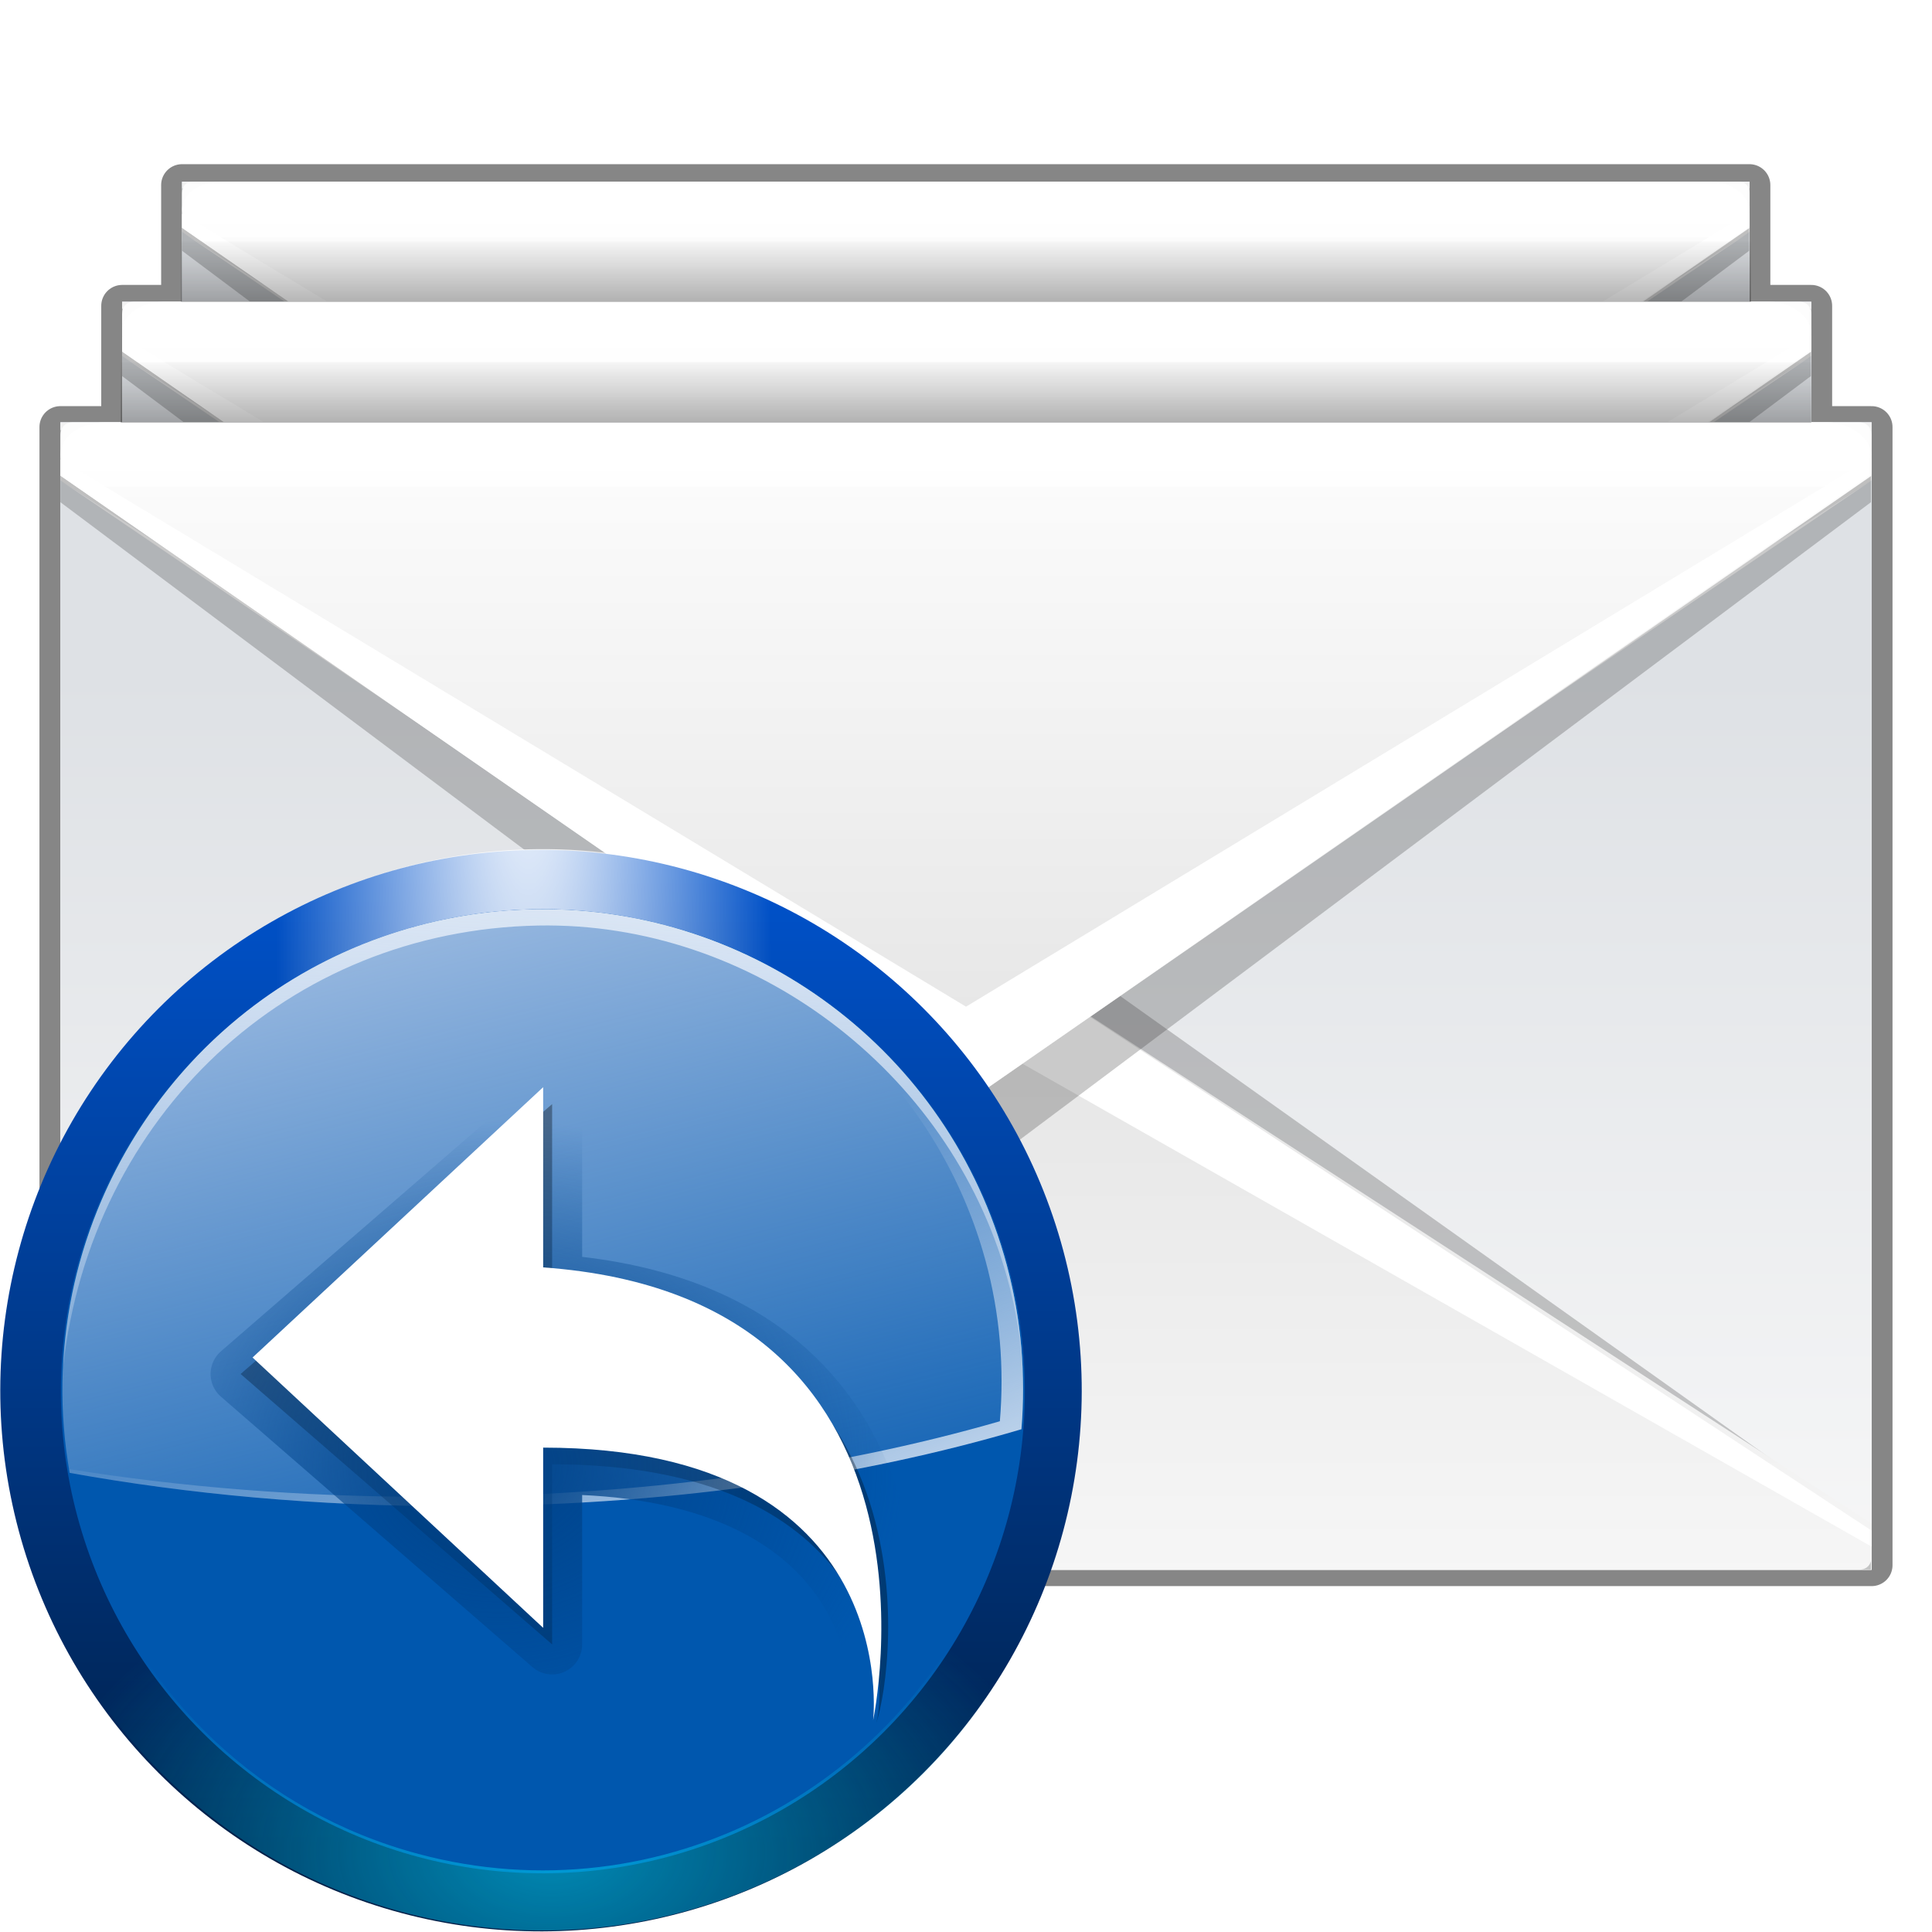 <?xml version="1.0" encoding="UTF-8" standalone="no"?>
<!-- Created with Inkscape (http://www.inkscape.org/) -->

<svg
   xmlns:dc="http://purl.org/dc/elements/1.1/"
   xmlns:cc="http://creativecommons.org/ns#"
   xmlns:rdf="http://www.w3.org/1999/02/22-rdf-syntax-ns#"
   xmlns:svg="http://www.w3.org/2000/svg"
   xmlns="http://www.w3.org/2000/svg"
   xmlns:xlink="http://www.w3.org/1999/xlink"
   xmlns:sodipodi="http://sodipodi.sourceforge.net/DTD/sodipodi-0.dtd"
   xmlns:inkscape="http://www.inkscape.org/namespaces/inkscape"
   width="128"
   height="128"
   id="svg2"
   sodipodi:version="0.32"
   inkscape:version="0.46+devel"
   version="1.0"
   sodipodi:docname="mail-reply-list.svgz"
   inkscape:output_extension="org.inkscape.output.svgz.inkscape"
   inkscape:export-filename="/home/pinheiro/pics/oxygen-icons/scalable/actions/small/32x32/mail-reply-list.png"
   inkscape:export-xdpi="90"
   inkscape:export-ydpi="90">
  <defs
     id="defs4">
    <linearGradient
       inkscape:collect="always"
       id="linearGradient4248">
      <stop
         style="stop-color:#000000;stop-opacity:1;"
         offset="0"
         id="stop4250" />
      <stop
         style="stop-color:#000000;stop-opacity:0;"
         offset="1"
         id="stop4252" />
    </linearGradient>
    <linearGradient
       inkscape:collect="always"
       id="linearGradient4858">
      <stop
         style="stop-color:#00bfea;stop-opacity:1;"
         offset="0"
         id="stop4860" />
      <stop
         style="stop-color:#00bfea;stop-opacity:0;"
         offset="1"
         id="stop4862" />
    </linearGradient>
    <linearGradient
       id="linearGradient4089">
      <stop
         style="stop-color:#dee1e5;stop-opacity:1;"
         offset="0"
         id="stop4091" />
      <stop
         style="stop-color:#fafafa;stop-opacity:1"
         offset="1"
         id="stop4093" />
    </linearGradient>
    <linearGradient
       id="linearGradient4059"
       inkscape:collect="always">
      <stop
         id="stop4061"
         offset="0"
         style="stop-color:#e5edf8;stop-opacity:1" />
      <stop
         id="stop4063"
         offset="1"
         style="stop-color:#fafafa;stop-opacity:1" />
    </linearGradient>
    <linearGradient
       id="linearGradient3953"
       inkscape:collect="always">
      <stop
         id="stop3955"
         offset="0"
         style="stop-color:#e0e0e0;stop-opacity:1" />
      <stop
         id="stop3957"
         offset="1"
         style="stop-color:#ffffff;stop-opacity:1" />
    </linearGradient>
    <linearGradient
       inkscape:collect="always"
       id="linearGradient3910">
      <stop
         style="stop-color:#eeeeee;stop-opacity:1;"
         offset="0"
         id="stop3912" />
      <stop
         style="stop-color:#fafafa;stop-opacity:1"
         offset="1"
         id="stop3914" />
    </linearGradient>
    <clipPath
       clipPathUnits="userSpaceOnUse"
       id="clipPath4018">
      <rect
         y="30.478"
         x="8"
         height="71.191"
         width="112"
         id="rect4020"
         style="opacity:1;fill:url(#linearGradient4022);fill-opacity:1;stroke:none;stroke-width:1;stroke-linecap:round;stroke-linejoin:round;stroke-miterlimit:4;stroke-dasharray:none;stroke-dashoffset:0;stroke-opacity:1" />
    </clipPath>
    <linearGradient
       inkscape:collect="always"
       xlink:href="#linearGradient3910"
       id="linearGradient4022"
       gradientUnits="userSpaceOnUse"
       gradientTransform="matrix(1,0,0,0.989,0,2.792)"
       x1="101.099"
       y1="31.74"
       x2="101.099"
       y2="95.846" />
    <filter
       inkscape:collect="always"
       id="filter4755">
      <feGaussianBlur
         inkscape:collect="always"
         stdDeviation="1.025"
         id="feGaussianBlur4757" />
    </filter>
    <filter
       inkscape:collect="always"
       id="filter4459">
      <feGaussianBlur
         inkscape:collect="always"
         stdDeviation="1.54"
         id="feGaussianBlur4461" />
    </filter>
    <radialGradient
       r="36"
       fy="66.636"
       fx="341.842"
       cy="77.173"
       cx="341.086"
       gradientTransform="matrix(0.458,-4.14982e-8,-2.087256e-7,1.911,-121.48,-83.798)"
       gradientUnits="userSpaceOnUse"
       id="radialGradient3714"
       xlink:href="#linearGradient3640"
       inkscape:collect="always" />
    <filter
       id="filter3566"
       inkscape:collect="always">
      <feGaussianBlur
         id="feGaussianBlur3568"
         stdDeviation="1"
         inkscape:collect="always" />
    </filter>
    <radialGradient
       gradientUnits="userSpaceOnUse"
       gradientTransform="matrix(0.925,0,0,0.787,2.683,17.472)"
       r="27.016"
       fy="97.62"
       fx="33.016"
       cy="97.62"
       cx="33.016"
       id="radialGradient3560"
       xlink:href="#linearGradient3554"
       inkscape:collect="always" />
    <linearGradient
       y2="104.692"
       x2="38.738"
       y1="58.852"
       x1="41.247"
       gradientUnits="userSpaceOnUse"
       id="linearGradient3550"
       xlink:href="#linearGradient3535"
       inkscape:collect="always" />
    <linearGradient
       y2="74.327"
       x2="54.427"
       y1="101.176"
       x1="65.491"
       gradientUnits="userSpaceOnUse"
       id="linearGradient3533"
       xlink:href="#linearGradient3535"
       inkscape:collect="always" />
    <linearGradient
       y2="103.297"
       x2="71.069"
       y1="48.784"
       x1="57.478"
       gradientUnits="userSpaceOnUse"
       id="linearGradient3497"
       xlink:href="#linearGradient3442"
       inkscape:collect="always" />
    <linearGradient
       y2="-390.562"
       x2="-77.653"
       y1="-367.081"
       x1="9.978"
       gradientTransform="matrix(0,1,-1,0,-39.998,140.003)"
       gradientUnits="userSpaceOnUse"
       id="linearGradient3490"
       xlink:href="#linearGradient4117"
       inkscape:collect="always" />
    <linearGradient
       id="linearGradient26907"
       gradientUnits="userSpaceOnUse"
       x1="-84.002"
       y1="-383.997"
       x2="-12.003"
       y2="-383.997"
       gradientTransform="matrix(0,1,-1,0,-39.998,140.003)">
      <stop
         offset="0"
         style="stop-color:#0081ec;stop-opacity:1;"
         id="stop26909" />
      <stop
         offset="1"
         style="stop-color:#0057ae;stop-opacity:1;"
         id="stop26911" />
    </linearGradient>
    <linearGradient
       id="linearGradient4117"
       inkscape:collect="always">
      <stop
         id="stop4119"
         offset="0"
         style="stop-color:#0066ff;stop-opacity:1;" />
      <stop
         id="stop4121"
         offset="1"
         style="stop-color:#002049;stop-opacity:1" />
    </linearGradient>
    <linearGradient
       id="linearGradient3442"
       inkscape:collect="always">
      <stop
         id="stop3444"
         offset="0"
         style="stop-color:#a4c0e4;stop-opacity:1;" />
      <stop
         id="stop3446"
         offset="1"
         style="stop-color:#a4c0e4;stop-opacity:0;" />
    </linearGradient>
    <linearGradient
       inkscape:collect="always"
       id="linearGradient3535">
      <stop
         style="stop-color:#dce7f5;stop-opacity:1"
         offset="0"
         id="stop3537" />
      <stop
         style="stop-color:#dce7f5;stop-opacity:0"
         offset="1"
         id="stop3539" />
    </linearGradient>
    <linearGradient
       id="linearGradient3554"
       inkscape:collect="always">
      <stop
         id="stop3556"
         offset="0"
         style="stop-color:#00438a;stop-opacity:1;" />
      <stop
         id="stop3558"
         offset="1"
         style="stop-color:#00438a;stop-opacity:0;" />
    </linearGradient>
    <linearGradient
       id="linearGradient3640"
       inkscape:collect="always">
      <stop
         id="stop3642"
         offset="0"
         style="stop-color:#ffffff;stop-opacity:1;" />
      <stop
         id="stop3644"
         offset="1"
         style="stop-color:#ffffff;stop-opacity:0;" />
    </linearGradient>
    <radialGradient
       inkscape:collect="always"
       xlink:href="#linearGradient4858"
       id="radialGradient4864"
       cx="36.596"
       cy="51.279"
       fx="36.596"
       fy="51.279"
       r="34.266"
       gradientTransform="matrix(1,0,0,-0.623,0,154.731)"
       gradientUnits="userSpaceOnUse" />
    <filter
       inkscape:collect="always"
       id="filter4866">
      <feGaussianBlur
         inkscape:collect="always"
         stdDeviation="0.427"
         id="feGaussianBlur4868" />
    </filter>
    <radialGradient
       inkscape:collect="always"
       xlink:href="#linearGradient26907"
       id="radialGradient4870"
       cx="343.999"
       cy="92"
       fx="351.259"
       fy="66.436"
       r="36"
       gradientUnits="userSpaceOnUse" />
    <filter
       inkscape:collect="always"
       id="filter4908">
      <feGaussianBlur
         inkscape:collect="always"
         stdDeviation="0.747"
         id="feGaussianBlur4910" />
    </filter>
    <filter
       inkscape:collect="always"
       id="filter4924">
      <feGaussianBlur
         inkscape:collect="always"
         stdDeviation="0.217"
         id="feGaussianBlur4926" />
    </filter>
    <linearGradient
       inkscape:collect="always"
       xlink:href="#linearGradient3953"
       id="linearGradient4158"
       gradientUnits="userSpaceOnUse"
       gradientTransform="matrix(0.927,0,0,-0.853,4.646,96.994)"
       x1="68.019"
       y1="47.689"
       x2="68.019"
       y2="102.479" />
    <linearGradient
       inkscape:collect="always"
       xlink:href="#linearGradient3953"
       id="linearGradient4163"
       gradientUnits="userSpaceOnUse"
       gradientTransform="matrix(0.927,0,0,0.853,4.646,-6.317)"
       x1="68.019"
       y1="50.059"
       x2="68.019"
       y2="119.353" />
    <linearGradient
       inkscape:collect="always"
       xlink:href="#linearGradient4089"
       id="linearGradient4168"
       gradientUnits="userSpaceOnUse"
       gradientTransform="matrix(0.927,0,0,0.919,4.646,-13.7)"
       x1="101.099"
       y1="43.709"
       x2="101.099"
       y2="108.202" />
    <linearGradient
       inkscape:collect="always"
       xlink:href="#linearGradient3953"
       id="linearGradient4171"
       gradientUnits="userSpaceOnUse"
       gradientTransform="matrix(0.927,0,0,0.836,4.646,-11.36)"
       x1="87.538"
       y1="86.377"
       x2="87.538"
       y2="-16.001" />
    <linearGradient
       inkscape:collect="always"
       xlink:href="#linearGradient4089"
       id="linearGradient4174"
       gradientUnits="userSpaceOnUse"
       gradientTransform="matrix(0.927,0,0,0.919,4.646,-13.7)"
       x1="101.099"
       y1="32.767"
       x2="101.099"
       y2="84.341" />
    <linearGradient
       inkscape:collect="always"
       xlink:href="#linearGradient4059"
       id="linearGradient4177"
       gradientUnits="userSpaceOnUse"
       gradientTransform="matrix(0.927,0,0,0.919,4.646,-13.7)"
       x1="101.099"
       y1="31.74"
       x2="101.099"
       y2="95.846" />
    <linearGradient
       inkscape:collect="always"
       xlink:href="#linearGradient3953"
       id="linearGradient4184"
       gradientUnits="userSpaceOnUse"
       gradientTransform="matrix(0.999,0,0,-0.919,0.097,111.546)"
       x1="68.019"
       y1="47.689"
       x2="68.019"
       y2="102.479" />
    <linearGradient
       inkscape:collect="always"
       xlink:href="#linearGradient3953"
       id="linearGradient4189"
       gradientUnits="userSpaceOnUse"
       gradientTransform="matrix(0.999,0,0,0.919,0.097,0.216)"
       x1="68.019"
       y1="50.059"
       x2="68.019"
       y2="119.353" />
    <linearGradient
       inkscape:collect="always"
       xlink:href="#linearGradient4089"
       id="linearGradient4194"
       gradientUnits="userSpaceOnUse"
       gradientTransform="matrix(0.999,0,0,0.991,0.097,-7.74)"
       x1="101.099"
       y1="43.709"
       x2="101.099"
       y2="108.202" />
    <linearGradient
       inkscape:collect="always"
       xlink:href="#linearGradient3953"
       id="linearGradient4197"
       gradientUnits="userSpaceOnUse"
       gradientTransform="matrix(0.999,0,0,0.901,0.097,-5.218)"
       x1="87.538"
       y1="86.377"
       x2="87.538"
       y2="-16.001" />
    <linearGradient
       inkscape:collect="always"
       xlink:href="#linearGradient4089"
       id="linearGradient4200"
       gradientUnits="userSpaceOnUse"
       gradientTransform="matrix(0.999,0,0,0.991,0.097,-7.74)"
       x1="101.099"
       y1="32.767"
       x2="101.099"
       y2="84.341" />
    <linearGradient
       inkscape:collect="always"
       xlink:href="#linearGradient4059"
       id="linearGradient4203"
       gradientUnits="userSpaceOnUse"
       gradientTransform="matrix(0.999,0,0,0.991,0.097,-7.74)"
       x1="101.099"
       y1="31.74"
       x2="101.099"
       y2="95.846" />
    <linearGradient
       inkscape:collect="always"
       xlink:href="#linearGradient3953"
       id="linearGradient4222"
       gradientUnits="userSpaceOnUse"
       gradientTransform="matrix(1.071,0,0,-0.986,-4.566,126.143)"
       x1="68.019"
       y1="47.689"
       x2="68.019"
       y2="102.479" />
    <linearGradient
       inkscape:collect="always"
       xlink:href="#linearGradient3953"
       id="linearGradient4227"
       gradientUnits="userSpaceOnUse"
       gradientTransform="matrix(1.071,0,0,0.986,-4.566,6.772)"
       x1="68.019"
       y1="50.059"
       x2="68.019"
       y2="119.353" />
    <linearGradient
       inkscape:collect="always"
       xlink:href="#linearGradient4089"
       id="linearGradient4232"
       gradientUnits="userSpaceOnUse"
       gradientTransform="matrix(1.071,0,0,1.062,-4.566,-1.758)"
       x1="101.099"
       y1="43.709"
       x2="101.099"
       y2="108.202" />
    <linearGradient
       inkscape:collect="always"
       xlink:href="#linearGradient3953"
       id="linearGradient4235"
       gradientUnits="userSpaceOnUse"
       gradientTransform="matrix(1.071,0,0,0.966,-4.566,0.945)"
       x1="87.538"
       y1="86.377"
       x2="87.538"
       y2="-16.001" />
    <linearGradient
       inkscape:collect="always"
       xlink:href="#linearGradient4089"
       id="linearGradient4238"
       gradientUnits="userSpaceOnUse"
       gradientTransform="matrix(1.071,0,0,1.062,-4.566,-1.758)"
       x1="101.099"
       y1="32.767"
       x2="101.099"
       y2="84.341" />
    <linearGradient
       inkscape:collect="always"
       xlink:href="#linearGradient4059"
       id="linearGradient4241"
       gradientUnits="userSpaceOnUse"
       gradientTransform="matrix(1.071,0,0,1.062,-4.566,-1.758)"
       x1="101.099"
       y1="31.74"
       x2="101.099"
       y2="95.846" />
    <linearGradient
       inkscape:collect="always"
       xlink:href="#linearGradient4248"
       id="linearGradient4254"
       x1="68.25"
       y1="16.188"
       x2="68.25"
       y2="11.68"
       gradientUnits="userSpaceOnUse"
       gradientTransform="translate(0,4)" />
    <linearGradient
       inkscape:collect="always"
       xlink:href="#linearGradient4248"
       id="linearGradient4258"
       gradientUnits="userSpaceOnUse"
       x1="68.25"
       y1="16.188"
       x2="68.25"
       y2="11.68"
       gradientTransform="matrix(1.077,0,0,1,-4.923,12)" />
  </defs>
  <sodipodi:namedview
     id="base"
     pagecolor="#ffffff"
     bordercolor="#666666"
     borderopacity="1.0"
     gridtolerance="10000"
     guidetolerance="10"
     objecttolerance="10"
     inkscape:pageopacity="0.0"
     inkscape:pageshadow="2"
     inkscape:zoom="2.8284271"
     inkscape:cx="94.844205"
     inkscape:cy="77.083264"
     inkscape:document-units="px"
     inkscape:current-layer="layer1"
     width="128px"
     height="128px"
     showgrid="true"
     borderlayer="true"
     inkscape:showpageshadow="false"
     showborder="true"
     inkscape:grid-points="true"
     inkscape:window-width="1280"
     inkscape:window-height="723"
     inkscape:window-x="239"
     inkscape:window-y="415"
     inkscape:snap-guide="false"
     showguides="true"
     inkscape:guide-bbox="true"
     inkscape:snap-global="true">
    <inkscape:grid
       id="GridFromPre046Settings"
       type="xygrid"
       originx="0px"
       originy="0px"
       spacingx="4px"
       spacingy="4px"
       color="#0000ff"
       empcolor="#0000ff"
       opacity="0.2"
       empopacity="0.4"
       empspacing="2"
       visible="true"
       enabled="true"
       dotted="false" />
  </sodipodi:namedview>
  <g
     inkscape:label="Layer 1"
     inkscape:groupmode="layer"
     id="layer1">
    <path
       id="path4115"
       d="m 12.064,13.465 0,1.332 0,3.332 51.924,33.438 51.924,-33.438 0,-3.332 0,-3.332 -103.848,2 z"
       style="opacity:0.5;fill:#ffffff;fill-opacity:1;stroke:none"
       sodipodi:nodetypes="cccccccc" />
    <path
       style="opacity:0.688;fill:#000000;fill-opacity:1;stroke:#000000;stroke-width:2.77;stroke-linecap:round;stroke-linejoin:round;stroke-miterlimit:4;stroke-opacity:1;stroke-dasharray:none;stroke-dashoffset:0;filter:url(#filter4755)"
       d="m 12.062,12.262 0,1.5 0,0.469 0,1.406 0,4.625 -3.969,0 0,1.625 0,0.5 0,1.5 0,4.406 -4.094,0 0,1.719 0,0.531 0,1.625 0,70.312 0,1.219 120,0 0,-71.531 0,-1.625 0,-0.531 0,-1.719 -4,0 0,-4.406 0,-1.5 0,-0.5 0,-1.625 -4.094,0 0,-4.625 0,-1.406 0,-0.469 0,-1.5 -103.844,0 z"
       id="path4117" />
    <rect
       style="fill:url(#linearGradient4177);fill-opacity:1;stroke:none"
       id="rect4119"
       width="103.852"
       height="65.791"
       x="12.064"
       y="12.039" />
    <rect
       y="12.039"
       x="12.064"
       height="65.791"
       width="103.852"
       id="rect4121"
       style="fill:url(#linearGradient4174);fill-opacity:1;stroke:none" />
    <path
       id="path4123"
       d="m 12.064,12.039 0,3.332 51.924,33.438 51.924,-33.438 0,-3.332 -103.848,0 z"
       style="fill:url(#linearGradient4171);fill-opacity:1;stroke:none"
       sodipodi:nodetypes="cccccc" />
    <path
       id="path4125"
       d="m 12.064,15.371 -0.004,62.458 103.856,0 -0.004,-62.458 L 63.988,48.81 12.064,15.371 z"
       style="fill:url(#linearGradient4168);fill-opacity:1;stroke:none"
       sodipodi:nodetypes="cccccc" />
    <path
       id="path4127"
       d="M 12.064,15.371 63.988,50.648 115.912,15.371 63.988,48.81 12.064,15.371 z"
       style="fill:#ffffff;fill-opacity:1;stroke:none" />
    <path
       clip-path="url(#clipPath4018)"
       transform="matrix(0.927,0,0,-0.909,4.646,105.558)"
       style="opacity:0.5;fill:#2d2d2d;fill-opacity:1;stroke:none;filter:url(#filter4459)"
       d="M 8,33 55.42,67.357 64,61.293 72.653,67.307 120,33 l 0,-2.499 -112,0 0,2.499 z"
       id="path4129"
       sodipodi:nodetypes="cccccccc" />
    <path
       sodipodi:nodetypes="cccccccc"
       id="path4131"
       d="m 12.064,75.178 51.924,-33.722 51.924,33.722 0,1.9 c 0,0.428 -0.253,0.747 -0.713,0.747 l -102.454,0 c -0.38,0 -0.679,-0.258 -0.681,-0.754 l 1.32e-4,-1.893 z"
       style="fill:url(#linearGradient4163);fill-opacity:1;stroke:none" />
    <path
       sodipodi:nodetypes="ccccccc"
       id="path4133"
       d="m 63.988,41.456 -51.924,34.128 0,0.919 51.924,-29.531 51.924,29.531 0,-0.919 -51.924,-34.128 z"
       style="fill:#ffffff;fill-opacity:1;stroke:none" />
    <path
       sodipodi:nodetypes="cccccc"
       id="path4135"
       d="m 8,35.001 56,42.3 56,-42.3 0,-4.5 -112,0 0,4.5 z"
       style="opacity:0.5;fill:#2d2d2d;fill-opacity:1;stroke:none;filter:url(#filter4459)"
       transform="matrix(0.927,0,0,0.919,4.646,-15.552)"
       clip-path="url(#clipPath4018)" />
    <path
       style="fill:url(#linearGradient4158);fill-opacity:1;stroke:none"
       d="m 12.064,15.097 51.924,35.962 51.924,-35.962 0,-2.309 c 0,-0.428 -0.253,-0.747 -0.713,-0.747 l -102.454,0 c -0.38,0 -0.679,0.258 -0.681,0.754 l 1.32e-4,2.302 z"
       id="path4137"
       sodipodi:nodetypes="cccccccc" />
    <path
       style="fill:#ffffff;fill-opacity:1;stroke:none"
       d="m 63.988,51.059 -51.924,-35.966 0,-0.919 51.924,31.37 51.924,-31.462 0,0.919 -51.924,36.058 z"
       id="path4139"
       sodipodi:nodetypes="ccccccc" />
    <rect
       style="opacity:0.833;fill:#ffffff;fill-opacity:1;stroke:none"
       id="rect4141"
       width="103.848"
       height="3.677"
       x="12.064"
       y="12.039"
       rx="2.523"
       ry="2.451" />
    <path
       sodipodi:nodetypes="cccccccc"
       style="opacity:0.5;fill:#ffffff;fill-opacity:1;stroke:none"
       d="m 8.09,20.378 0,2.591 0,3.591 55.954,36.034 55.954,-36.034 0,-3.591 0,-2.591 -111.908,0 z"
       id="path4073" />
    <rect
       y="19.997"
       x="8.09"
       height="70.897"
       width="111.912"
       id="rect4077"
       style="fill:url(#linearGradient4203);fill-opacity:1;stroke:none" />
    <rect
       style="fill:url(#linearGradient4200);fill-opacity:1;stroke:none"
       id="rect4079"
       width="111.912"
       height="70.897"
       x="8.09"
       y="19.997" />
    <path
       sodipodi:nodetypes="cccccc"
       style="fill:url(#linearGradient4197);fill-opacity:1;stroke:none"
       d="m 8.09,19.997 0,3.591 55.954,36.034 55.954,-36.034 0,-3.591 -111.908,0 z"
       id="path4081" />
    <path
       sodipodi:nodetypes="cccccc"
       style="fill:url(#linearGradient4194);fill-opacity:1;stroke:none"
       d="m 8.09,23.588 -0.004,67.306 111.916,0 -0.004,-67.306 L 64.044,59.622 8.09,23.588 z"
       id="path4083" />
    <path
       style="fill:#ffffff;fill-opacity:1;stroke:none"
       d="M 8.09,23.588 64.044,61.603 119.998,23.588 64.044,59.622 8.09,23.588 z"
       id="path4085" />
    <path
       sodipodi:nodetypes="cccccccc"
       id="path4087"
       d="M 8,33 55.42,67.357 64,61.293 72.653,67.307 120,33 l 0,-2.499 -112,0 0,2.499 z"
       style="opacity:0.5;fill:#2d2d2d;fill-opacity:1;stroke:none;filter:url(#filter4459)"
       transform="matrix(0.999,0,0,-0.98,0.097,120.775)"
       clip-path="url(#clipPath4018)" />
    <path
       style="fill:url(#linearGradient4189);fill-opacity:1;stroke:none"
       d="M 8.09,88.036 64.044,51.697 l 55.954,36.339 0,2.048 c 0,0.462 -0.272,0.805 -0.768,0.805 l -110.406,0 c -0.41,0 -0.732,-0.278 -0.734,-0.813 l 1.43e-4,-2.04 z"
       id="path4089"
       sodipodi:nodetypes="cccccccc" />
    <path
       style="fill:#ffffff;fill-opacity:1;stroke:none"
       d="m 64.044,51.697 -55.954,36.777 0,0.991 55.954,-31.823 55.954,31.823 0,-0.991 L 64.044,51.697 z"
       id="path4091"
       sodipodi:nodetypes="ccccccc" />
    <path
       clip-path="url(#clipPath4018)"
       transform="matrix(0.999,0,0,0.99,0.097,-9.735)"
       style="opacity:0.5;fill:#2d2d2d;fill-opacity:1;stroke:none;filter:url(#filter4459)"
       d="m 8,35.001 56,42.3 56,-42.3 0,-4.5 -112,0 0,4.5 z"
       id="path4093"
       sodipodi:nodetypes="cccccc" />
    <path
       sodipodi:nodetypes="cccccccc"
       id="path4095"
       d="m 8.09,23.293 55.954,38.753 55.954,-38.753 0,-2.488 c 0,-0.462 -0.272,-0.805 -0.768,-0.805 l -110.406,0 c -0.41,0 -0.732,0.278 -0.734,0.813 l 1.43e-4,2.481 z"
       style="fill:url(#linearGradient4184);fill-opacity:1;stroke:none" />
    <path
       sodipodi:nodetypes="ccccccc"
       id="path4097"
       d="m 64.044,62.046 -55.954,-38.758 0,-0.991 55.954,33.805 55.954,-33.904 0,0.991 -55.954,38.857 z"
       style="fill:#ffffff;fill-opacity:1;stroke:none" />
    <rect
       ry="2.642"
       rx="2.719"
       y="19.997"
       x="8.09"
       height="3.962"
       width="111.908"
       id="rect4099"
       style="opacity:0.833;fill:#ffffff;fill-opacity:1;stroke:none" />
    <path
       id="path3364"
       d="m 4.005,28.318 0,2.85 0,3.85 59.995,38.636 59.995,-38.636 0,-3.85 0,-2.85 -119.991,0 z"
       style="opacity:0.5;fill:#ffffff;fill-opacity:1;stroke:none"
       sodipodi:nodetypes="cccccccc" />
    <rect
       style="fill:url(#linearGradient4241);fill-opacity:1;stroke:none"
       id="rect2929"
       width="119.995"
       height="76.018"
       x="4.005"
       y="27.982" />
    <rect
       y="27.982"
       x="4.005"
       height="76.018"
       width="119.995"
       id="rect3932"
       style="fill:url(#linearGradient4238);fill-opacity:1;stroke:none" />
    <path
       id="rect3936"
       d="m 4.005,27.982 0,3.85 59.995,38.636 59.995,-38.636 0,-3.85 -119.991,0 z"
       style="fill:url(#linearGradient4235);fill-opacity:1;stroke:none"
       sodipodi:nodetypes="cccccc" />
    <path
       id="rect3409"
       d="M 4.005,31.833 4,104 124,104 123.995,31.833 64,70.469 4.005,31.833 z"
       style="fill:url(#linearGradient4232);fill-opacity:1;stroke:none"
       sodipodi:nodetypes="cccccc" />
    <path
       id="path3474"
       d="M 4.005,31.833 64,72.593 123.995,31.833 64,70.469 4.005,31.833 z"
       style="fill:#ffffff;fill-opacity:1;stroke:none" />
    <path
       clip-path="url(#clipPath4018)"
       transform="matrix(1.071,0,0,-1.051,-4.566,136.039)"
       style="opacity:0.5;fill:#2d2d2d;fill-opacity:1;stroke:none;filter:url(#filter4459)"
       d="M 8,33 55.42,67.357 64,61.293 72.653,67.307 120,33 l 0,-2.499 -112,0 0,2.499 z"
       id="path3993"
       sodipodi:nodetypes="cccccccc" />
    <path
       sodipodi:nodetypes="cccccccc"
       id="path3941"
       d="m 4.005,100.936 59.995,-38.964 59.995,38.964 0,2.196 c 0,0.495 -0.292,0.863 -0.824,0.863 l -118.38,0 c -0.439,0 -0.785,-0.298 -0.787,-0.872 l 1.533e-4,-2.187 z"
       style="fill:url(#linearGradient4227);fill-opacity:1;stroke:none" />
    <path
       sodipodi:nodetypes="ccccccc"
       id="path4759"
       d="m 64,61.972 -59.995,39.433 0,1.062 59.995,-34.122 59.995,34.122 0,-1.062 -59.995,-39.433 z"
       style="fill:#ffffff;fill-opacity:1;stroke:none" />
    <path
       sodipodi:nodetypes="cccccc"
       id="path4010"
       d="m 8,35.001 56,42.3 56,-42.3 0,-4.5 -112,0 0,4.5 z"
       style="opacity:0.5;fill:#2d2d2d;fill-opacity:1;stroke:none;filter:url(#filter4459)"
       transform="matrix(1.071,0,0,1.062,-4.566,-3.898)"
       clip-path="url(#clipPath4018)" />
    <path
       style="fill:url(#linearGradient4222);fill-opacity:1;stroke:none"
       d="m 4.005,31.516 59.995,41.552 59.995,-41.552 0,-2.668 c 0,-0.495 -0.292,-0.863 -0.824,-0.863 l -118.38,0 c -0.439,0 -0.785,0.298 -0.787,0.872 l 1.533e-4,2.66 z"
       id="path4012"
       sodipodi:nodetypes="cccccccc" />
    <path
       style="fill:#ffffff;fill-opacity:1;stroke:none"
       d="M 64,73.068 4.005,31.511 l 0,-1.062 59.995,36.246 59.995,-36.353 0,1.062 -59.995,41.663 z"
       id="path4014"
       sodipodi:nodetypes="ccccccc" />
    <rect
       style="opacity:0.833;fill:#ffffff;fill-opacity:1;stroke:none"
       id="rect3972"
       width="119.991"
       height="4.249"
       x="4.005"
       y="27.982"
       rx="2.915"
       ry="2.832" />
    <g
       id="layer4"
       inkscape:label="box"
       style="display:inline"
       transform="matrix(0.996,0,0,1.015,-180.888,-292.757)" />
    <g
       id="layer5"
       inkscape:label="zip_app"
       style="display:inline"
       transform="matrix(0.996,0,0,1.015,-180.888,-292.757)" />
    <rect
       style="opacity:0.578;fill:#ffffff;fill-opacity:1;fill-rule:nonzero;stroke:none"
       id="rect1327"
       width="0.996"
       height="0"
       x="-267.006"
       y="-355.205" />
    <rect
       style="opacity:0.578;fill:#ffffff;fill-opacity:1;fill-rule:nonzero;stroke:none"
       id="rect2482"
       width="0.996"
       height="0"
       x="-301.99"
       y="-383.142" />
    <g
       style="opacity:0.402"
       transform="matrix(-0.78,0,0,0.661,-2773.689,239.284)"
       id="g4640" />
    <g
       id="g4646"
       transform="matrix(-0.78,0,0,0.661,-2773.689,239.284)"
       style="opacity:0.402" />
    <g
       id="g4730"
       transform="matrix(0.996,0,0,0.661,414.251,246.72)"
       style="opacity:0.402" />
    <g
       style="opacity:0.402"
       transform="matrix(0.996,0,0,0.661,414.251,246.72)"
       id="g4748" />
    <g
       id="g6929"
       inkscape:label="box"
       style="display:inline"
       transform="matrix(0.996,0,0,1.015,-41.035,-133.636)" />
    <g
       id="g6931"
       inkscape:label="zip_app"
       style="display:inline"
       transform="matrix(0.996,0,0,1.015,-41.035,-133.636)" />
    <rect
       style="opacity:0.578;fill:#ffffff;fill-opacity:1;fill-rule:nonzero;stroke:none"
       id="rect6937"
       width="0.996"
       height="0"
       x="-127.152"
       y="-196.084" />
    <rect
       style="opacity:0.578;fill:#ffffff;fill-opacity:1;fill-rule:nonzero;stroke:none"
       id="rect6939"
       width="0.996"
       height="0"
       x="-162.136"
       y="-224.021" />
    <g
       style="opacity:0.402"
       transform="matrix(-0.78,0,0,0.661,-2633.836,398.405)"
       id="g6943" />
    <g
       id="g6945"
       transform="matrix(-0.78,0,0,0.661,-2633.836,398.405)"
       style="opacity:0.402" />
    <g
       id="g6947"
       transform="matrix(0.996,0,0,0.661,554.105,405.841)"
       style="opacity:0.402" />
    <g
       style="opacity:0.402"
       transform="matrix(0.996,0,0,0.661,554.105,405.841)"
       id="g6949" />
    <g
       id="g7565"
       inkscape:label="box"
       style="display:inline"
       transform="matrix(0.996,0,0,1.015,-90.333,-186.409)" />
    <g
       id="g7567"
       inkscape:label="zip_app"
       style="display:inline"
       transform="matrix(0.996,0,0,1.015,-90.333,-186.409)" />
    <rect
       style="opacity:0.578;fill:#ffffff;fill-opacity:1;fill-rule:nonzero;stroke:none"
       id="rect7573"
       width="0.996"
       height="0"
       x="-176.451"
       y="-248.857" />
    <rect
       style="opacity:0.578;fill:#ffffff;fill-opacity:1;fill-rule:nonzero;stroke:none"
       id="rect7575"
       width="0.996"
       height="0"
       x="-211.435"
       y="-276.794" />
    <g
       style="opacity:0.402"
       transform="matrix(-0.78,0,0,0.661,-2683.134,345.631)"
       id="g7579" />
    <g
       id="g7581"
       transform="matrix(-0.78,0,0,0.661,-2683.134,345.631)"
       style="opacity:0.402" />
    <g
       id="g7583"
       transform="matrix(0.996,0,0,0.661,504.806,353.068)"
       style="opacity:0.402" />
    <g
       style="opacity:0.402"
       transform="matrix(0.996,0,0,0.661,504.806,353.068)"
       id="g7585" />
    <g
       id="g8400"
       inkscape:label="box"
       style="display:inline"
       transform="matrix(0.996,0,0,1.015,-476.008,-60.818)" />
    <g
       id="g8402"
       inkscape:label="zip_app"
       style="display:inline"
       transform="matrix(0.996,0,0,1.015,-476.008,-60.818)" />
    <rect
       style="opacity:0.578;fill:#ffffff;fill-opacity:1;fill-rule:nonzero;stroke:none"
       id="rect8408"
       width="0.996"
       height="0"
       x="-562.126"
       y="-123.266" />
    <rect
       style="opacity:0.578;fill:#ffffff;fill-opacity:1;fill-rule:nonzero;stroke:none"
       id="rect8410"
       width="0.996"
       height="0"
       x="-597.11"
       y="-151.203" />
    <g
       style="opacity:0.402"
       transform="matrix(-0.78,0,0,0.661,-3068.808,471.222)"
       id="g8414" />
    <g
       id="g8416"
       transform="matrix(-0.78,0,0,0.661,-3068.808,471.222)"
       style="opacity:0.402" />
    <g
       id="g8418"
       transform="matrix(0.996,0,0,0.661,119.132,478.659)"
       style="opacity:0.402" />
    <g
       style="opacity:0.402"
       transform="matrix(0.996,0,0,0.661,119.132,478.659)"
       id="g8420" />
    <g
       id="g9110"
       inkscape:label="box"
       style="display:inline"
       transform="matrix(0.996,0,0,1.015,-224.643,118.198)" />
    <g
       id="g9112"
       inkscape:label="zip_app"
       style="display:inline"
       transform="matrix(0.996,0,0,1.015,-224.643,118.198)" />
    <rect
       style="opacity:0.578;fill:#ffffff;fill-opacity:1;fill-rule:nonzero;stroke:none"
       id="rect9118"
       width="0.996"
       height="0"
       x="-310.76"
       y="55.75" />
    <rect
       style="opacity:0.578;fill:#ffffff;fill-opacity:1;fill-rule:nonzero;stroke:none"
       id="rect9120"
       width="0.996"
       height="0"
       x="-345.744"
       y="27.813" />
    <g
       style="opacity:0.402"
       transform="matrix(-0.78,0,0,0.661,-2817.443,650.238)"
       id="g9124" />
    <g
       id="g9126"
       transform="matrix(-0.78,0,0,0.661,-2817.443,650.238)"
       style="opacity:0.402" />
    <g
       id="g9128"
       transform="matrix(0.996,0,0,0.661,370.497,657.675)"
       style="opacity:0.402" />
    <g
       style="opacity:0.402"
       transform="matrix(0.996,0,0,0.661,370.497,657.675)"
       id="g9130" />
    <g
       id="g3639"
       inkscape:label="box"
       style="display:inline"
       transform="matrix(0.996,0,0,1.015,-324.883,-118.84)" />
    <g
       id="g3641"
       inkscape:label="zip_app"
       style="display:inline"
       transform="matrix(0.996,0,0,1.015,-324.883,-118.84)" />
    <rect
       style="opacity:0.578;fill:#ffffff;fill-opacity:1;fill-rule:nonzero;stroke:none"
       id="rect3647"
       width="0.996"
       height="0"
       x="-411"
       y="-181.288" />
    <rect
       style="opacity:0.578;fill:#ffffff;fill-opacity:1;fill-rule:nonzero;stroke:none"
       id="rect3649"
       width="0.996"
       height="0"
       x="-445.984"
       y="-209.225" />
    <g
       style="opacity:0.402"
       transform="matrix(-0.78,0,0,0.661,-2917.683,413.2)"
       id="g3653" />
    <g
       id="g3655"
       transform="matrix(-0.78,0,0,0.661,-2917.683,413.2)"
       style="opacity:0.402" />
    <g
       id="g3657"
       transform="matrix(0.996,0,0,0.661,270.257,420.637)"
       style="opacity:0.402" />
    <g
       style="opacity:0.402"
       transform="matrix(0.996,0,0,0.661,270.257,420.637)"
       id="g3659" />
    <g
       id="g10467"
       inkscape:label="box"
       style="display:inline"
       transform="matrix(0.996,0,0,1.015,-322.883,-119.779)" />
    <g
       id="g10469"
       inkscape:label="zip_app"
       style="display:inline"
       transform="matrix(0.996,0,0,1.015,-322.883,-119.779)" />
    <rect
       style="opacity:0.578;fill:#ffffff;fill-opacity:1;fill-rule:nonzero;stroke:none"
       id="rect10475"
       width="0.996"
       height="0"
       x="-409.001"
       y="-182.227" />
    <rect
       style="opacity:0.578;fill:#ffffff;fill-opacity:1;fill-rule:nonzero;stroke:none"
       id="rect10477"
       width="0.996"
       height="0"
       x="-443.985"
       y="-210.164" />
    <g
       style="opacity:0.402"
       transform="matrix(-0.78,0,0,0.661,-2915.684,412.261)"
       id="g10481" />
    <g
       id="g10483"
       transform="matrix(-0.78,0,0,0.661,-2915.684,412.261)"
       style="opacity:0.402" />
    <g
       id="g10485"
       transform="matrix(0.996,0,0,0.661,272.256,419.698)"
       style="opacity:0.402" />
    <g
       style="opacity:0.402"
       transform="matrix(0.996,0,0,0.661,272.256,419.698)"
       id="g10487" />
    <g
       id="g2885"
       inkscape:label="box"
       style="display:inline"
       transform="matrix(0.996,0,0,1.015,-157.126,-166.172)" />
    <g
       id="g2887"
       inkscape:label="zip_app"
       style="display:inline"
       transform="matrix(0.996,0,0,1.015,-157.126,-166.172)" />
    <rect
       style="opacity:0.578;fill:#ffffff;fill-opacity:1;fill-rule:nonzero;stroke:none"
       id="rect2893"
       width="0.996"
       height="0"
       x="-243.243"
       y="-228.62" />
    <rect
       style="opacity:0.578;fill:#ffffff;fill-opacity:1;fill-rule:nonzero;stroke:none"
       id="rect2895"
       width="0.996"
       height="0"
       x="-278.227"
       y="-256.557" />
    <g
       style="opacity:0.402"
       transform="matrix(-0.78,0,0,0.661,-2749.926,365.868)"
       id="g2899" />
    <g
       id="g2901"
       transform="matrix(-0.78,0,0,0.661,-2749.926,365.868)"
       style="opacity:0.402" />
    <g
       id="g2903"
       transform="matrix(0.996,0,0,0.661,438.014,373.305)"
       style="opacity:0.402" />
    <g
       style="opacity:0.402"
       transform="matrix(0.996,0,0,0.661,438.014,373.305)"
       id="g2905" />
    <g
       id="g2913"
       inkscape:label="box"
       style="display:inline"
       transform="matrix(0.996,0,0,1.015,-17.272,-7.051)" />
    <g
       id="g2915"
       inkscape:label="zip_app"
       style="display:inline"
       transform="matrix(0.996,0,0,1.015,-17.272,-7.051)" />
    <rect
       style="opacity:0.578;fill:#ffffff;fill-opacity:1;fill-rule:nonzero;stroke:none"
       id="rect2921"
       width="0.996"
       height="0"
       x="-103.389"
       y="-69.499" />
    <rect
       style="opacity:0.578;fill:#ffffff;fill-opacity:1;fill-rule:nonzero;stroke:none"
       id="rect2923"
       width="0.996"
       height="0"
       x="-138.373"
       y="-97.436" />
    <g
       style="opacity:0.402"
       transform="matrix(-0.78,0,0,0.661,-2610.072,524.989)"
       id="g2927" />
    <g
       id="g2929"
       transform="matrix(-0.78,0,0,0.661,-2610.072,524.989)"
       style="opacity:0.402" />
    <g
       id="g2931"
       transform="matrix(0.996,0,0,0.661,577.868,532.426)"
       style="opacity:0.402" />
    <g
       style="opacity:0.402"
       transform="matrix(0.996,0,0,0.661,577.868,532.426)"
       id="g2933" />
    <g
       id="g4117"
       inkscape:label="box"
       style="display:inline"
       transform="matrix(1.352,0,0,1.378,-600.173,-419.922)" />
    <g
       id="g4119"
       inkscape:label="zip_app"
       style="display:inline"
       transform="matrix(1.352,0,0,1.378,-600.173,-419.922)" />
    <rect
       style="opacity:0.578;fill:#ffffff;fill-opacity:1;fill-rule:nonzero;stroke:none"
       id="rect4125"
       width="1.352"
       height="0"
       x="-717.085"
       y="-504.7" />
    <rect
       style="opacity:0.578;fill:#ffffff;fill-opacity:1;fill-rule:nonzero;stroke:none"
       id="rect4127"
       width="1.352"
       height="0"
       x="-764.578"
       y="-542.626" />
    <g
       style="opacity:0.402"
       transform="matrix(-1.059,0,0,0.897,-4120.098,302.363)"
       id="g4131" />
    <g
       id="g4133"
       transform="matrix(-1.059,0,0,0.897,-4120.098,302.363)"
       style="opacity:0.402" />
    <g
       id="g4135"
       transform="matrix(1.352,0,0,0.897,207.774,312.459)"
       style="opacity:0.402" />
    <g
       style="opacity:0.402"
       transform="matrix(1.352,0,0,0.897,207.774,312.459)"
       id="g4137" />
    <g
       id="g4145"
       inkscape:label="box"
       style="display:inline"
       transform="matrix(1.352,0,0,1.378,-410.311,-203.903)" />
    <g
       id="g4147"
       inkscape:label="zip_app"
       style="display:inline"
       transform="matrix(1.352,0,0,1.378,-410.311,-203.903)" />
    <rect
       style="opacity:0.578;fill:#ffffff;fill-opacity:1;fill-rule:nonzero;stroke:none"
       id="rect4153"
       width="1.352"
       height="0"
       x="-527.223"
       y="-288.681" />
    <rect
       style="opacity:0.578;fill:#ffffff;fill-opacity:1;fill-rule:nonzero;stroke:none"
       id="rect4155"
       width="1.352"
       height="0"
       x="-574.716"
       y="-326.607" />
    <g
       style="opacity:0.402"
       transform="matrix(-1.059,0,0,0.897,-3930.237,518.382)"
       id="g4159" />
    <g
       id="g4161"
       transform="matrix(-1.059,0,0,0.897,-3930.237,518.382)"
       style="opacity:0.402" />
    <g
       id="g4163"
       transform="matrix(1.352,0,0,0.897,397.636,528.478)"
       style="opacity:0.402" />
    <g
       style="opacity:0.402"
       transform="matrix(1.352,0,0,0.897,397.636,528.478)"
       id="g4165" />
    <g
       id="g4173"
       inkscape:label="box"
       style="display:inline"
       transform="matrix(1.352,0,0,1.378,-477.238,-275.547)" />
    <g
       id="g4175"
       inkscape:label="zip_app"
       style="display:inline"
       transform="matrix(1.352,0,0,1.378,-477.238,-275.547)" />
    <rect
       style="opacity:0.578;fill:#ffffff;fill-opacity:1;fill-rule:nonzero;stroke:none"
       id="rect4181"
       width="1.352"
       height="0"
       x="-594.149"
       y="-360.325" />
    <rect
       style="opacity:0.578;fill:#ffffff;fill-opacity:1;fill-rule:nonzero;stroke:none"
       id="rect4184"
       width="1.352"
       height="0"
       x="-641.643"
       y="-398.252" />
    <g
       style="opacity:0.402"
       transform="matrix(-1.059,0,0,0.897,-3997.163,446.738)"
       id="g4188" />
    <g
       id="g4190"
       transform="matrix(-1.059,0,0,0.897,-3997.163,446.738)"
       style="opacity:0.402" />
    <g
       id="g4192"
       transform="matrix(1.352,0,0,0.897,330.71,456.834)"
       style="opacity:0.402" />
    <g
       style="opacity:0.402"
       transform="matrix(1.352,0,0,0.897,330.71,456.834)"
       id="g4194" />
    <g
       id="g4202"
       inkscape:label="box"
       style="display:inline"
       transform="matrix(1.352,0,0,1.378,-1000.821,-105.048)" />
    <g
       id="g4204"
       inkscape:label="zip_app"
       style="display:inline"
       transform="matrix(1.352,0,0,1.378,-1000.821,-105.048)" />
    <rect
       style="opacity:0.578;fill:#ffffff;fill-opacity:1;fill-rule:nonzero;stroke:none"
       id="rect4210"
       width="1.352"
       height="0"
       x="-1117.732"
       y="-189.826" />
    <rect
       style="opacity:0.578;fill:#ffffff;fill-opacity:1;fill-rule:nonzero;stroke:none"
       id="rect4212"
       width="1.352"
       height="0"
       x="-1165.225"
       y="-227.752" />
    <g
       style="opacity:0.402"
       transform="matrix(-1.059,0,0,0.897,-4520.746,617.237)"
       id="g4216" />
    <g
       id="g4218"
       transform="matrix(-1.059,0,0,0.897,-4520.746,617.237)"
       style="opacity:0.402" />
    <g
       id="g4220"
       transform="matrix(1.352,0,0,0.897,-192.873,627.333)"
       style="opacity:0.402" />
    <g
       style="opacity:0.402"
       transform="matrix(1.352,0,0,0.897,-192.873,627.333)"
       id="g4222" />
    <g
       id="g4230"
       inkscape:label="box"
       style="display:inline"
       transform="matrix(1.352,0,0,1.378,-659.573,137.98)" />
    <g
       id="g4232"
       inkscape:label="zip_app"
       style="display:inline"
       transform="matrix(1.352,0,0,1.378,-659.573,137.98)" />
    <rect
       style="opacity:0.578;fill:#ffffff;fill-opacity:1;fill-rule:nonzero;stroke:none"
       id="rect4238"
       width="1.352"
       height="0"
       x="-776.484"
       y="53.203" />
    <rect
       style="opacity:0.578;fill:#ffffff;fill-opacity:1;fill-rule:nonzero;stroke:none"
       id="rect4240"
       width="1.352"
       height="0"
       x="-823.978"
       y="15.276" />
    <g
       style="opacity:0.402"
       transform="matrix(-1.059,0,0,0.897,-4179.498,860.266)"
       id="g4244" />
    <g
       id="g4246"
       transform="matrix(-1.059,0,0,0.897,-4179.498,860.266)"
       style="opacity:0.402" />
    <g
       id="g4248"
       transform="matrix(1.352,0,0,0.897,148.375,870.361)"
       style="opacity:0.402" />
    <g
       style="opacity:0.402"
       transform="matrix(1.352,0,0,0.897,148.375,870.361)"
       id="g4250" />
    <g
       id="g4258"
       inkscape:label="box"
       style="display:inline"
       transform="matrix(1.352,0,0,1.378,-795.657,-183.817)" />
    <g
       id="g4260"
       inkscape:label="zip_app"
       style="display:inline"
       transform="matrix(1.352,0,0,1.378,-795.657,-183.817)" />
    <rect
       style="opacity:0.578;fill:#ffffff;fill-opacity:1;fill-rule:nonzero;stroke:none"
       id="rect4266"
       width="1.352"
       height="0"
       x="-912.568"
       y="-268.595" />
    <rect
       style="opacity:0.578;fill:#ffffff;fill-opacity:1;fill-rule:nonzero;stroke:none"
       id="rect4268"
       width="1.352"
       height="0"
       x="-960.061"
       y="-306.522" />
    <g
       style="opacity:0.402"
       transform="matrix(-1.059,0,0,0.897,-4315.581,538.468)"
       id="g4272" />
    <g
       id="g4274"
       transform="matrix(-1.059,0,0,0.897,-4315.581,538.468)"
       style="opacity:0.402" />
    <g
       id="g4276"
       transform="matrix(1.352,0,0,0.897,12.291,548.564)"
       style="opacity:0.402" />
    <g
       style="opacity:0.402"
       transform="matrix(1.352,0,0,0.897,12.291,548.564)"
       id="g4278" />
    <g
       id="g4290"
       inkscape:label="box"
       style="display:inline"
       transform="matrix(1.352,0,0,1.378,-792.942,-185.091)" />
    <g
       id="g4292"
       inkscape:label="zip_app"
       style="display:inline"
       transform="matrix(1.352,0,0,1.378,-792.942,-185.091)" />
    <rect
       style="opacity:0.578;fill:#ffffff;fill-opacity:1;fill-rule:nonzero;stroke:none"
       id="rect4298"
       width="1.352"
       height="0"
       x="-909.854"
       y="-269.869" />
    <rect
       style="opacity:0.578;fill:#ffffff;fill-opacity:1;fill-rule:nonzero;stroke:none"
       id="rect4300"
       width="1.352"
       height="0"
       x="-957.347"
       y="-307.796" />
    <g
       style="opacity:0.402"
       transform="matrix(-1.059,0,0,0.897,-4312.867,537.194)"
       id="g4304" />
    <g
       id="g4306"
       transform="matrix(-1.059,0,0,0.897,-4312.867,537.194)"
       style="opacity:0.402" />
    <g
       id="g4308"
       transform="matrix(1.352,0,0,0.897,15.005,547.29)"
       style="opacity:0.402" />
    <g
       style="opacity:0.402"
       transform="matrix(1.352,0,0,0.897,15.005,547.29)"
       id="g4310" />
    <g
       id="g4364"
       inkscape:label="box"
       style="display:inline"
       transform="matrix(1.352,0,0,1.378,-567.914,-248.073)" />
    <g
       id="g4366"
       inkscape:label="zip_app"
       style="display:inline"
       transform="matrix(1.352,0,0,1.378,-567.914,-248.073)" />
    <rect
       style="opacity:0.578;fill:#ffffff;fill-opacity:1;fill-rule:nonzero;stroke:none"
       id="rect4372"
       width="1.352"
       height="0"
       x="-684.825"
       y="-332.851" />
    <rect
       style="opacity:0.578;fill:#ffffff;fill-opacity:1;fill-rule:nonzero;stroke:none"
       id="rect4374"
       width="1.352"
       height="0"
       x="-732.318"
       y="-370.778" />
    <g
       style="opacity:0.402"
       transform="matrix(-1.059,0,0,0.897,-4087.839,474.212)"
       id="g4378" />
    <g
       id="g4380"
       transform="matrix(-1.059,0,0,0.897,-4087.839,474.212)"
       style="opacity:0.402" />
    <g
       id="g4382"
       transform="matrix(1.352,0,0,0.897,240.034,484.308)"
       style="opacity:0.402" />
    <g
       style="opacity:0.402"
       transform="matrix(1.352,0,0,0.897,240.034,484.308)"
       id="g4384" />
    <g
       id="g4392"
       inkscape:label="box"
       style="display:inline"
       transform="matrix(1.352,0,0,1.378,-378.051,-32.055)" />
    <g
       id="g4394"
       inkscape:label="zip_app"
       style="display:inline"
       transform="matrix(1.352,0,0,1.378,-378.051,-32.055)" />
    <rect
       style="opacity:0.578;fill:#ffffff;fill-opacity:1;fill-rule:nonzero;stroke:none"
       id="rect4400"
       width="1.352"
       height="0"
       x="-494.963"
       y="-116.832" />
    <rect
       style="opacity:0.578;fill:#ffffff;fill-opacity:1;fill-rule:nonzero;stroke:none"
       id="rect4402"
       width="1.352"
       height="0"
       x="-542.456"
       y="-154.759" />
    <g
       style="opacity:0.402"
       transform="matrix(-1.059,0,0,0.897,-3897.977,690.231)"
       id="g4406" />
    <g
       id="g4408"
       transform="matrix(-1.059,0,0,0.897,-3897.977,690.231)"
       style="opacity:0.402" />
    <g
       id="g4410"
       transform="matrix(1.352,0,0,0.897,429.896,700.327)"
       style="opacity:0.402" />
    <g
       style="opacity:0.402"
       transform="matrix(1.352,0,0,0.897,429.896,700.327)"
       id="g4412" />
    <g
       id="layer4-0"
       inkscape:label="box"
       style="display:inline"
       transform="matrix(0.996,0,0,1.015,-435.789,-532.163)" />
    <g
       id="layer5-8"
       inkscape:label="zip_app"
       style="display:inline"
       transform="matrix(0.996,0,0,1.015,-435.789,-532.163)" />
    <rect
       style="opacity:0.578;fill:#ffffff;fill-opacity:1;fill-rule:nonzero;stroke:none"
       id="rect1327-6"
       width="0.996"
       height="0"
       x="-521.906"
       y="-594.611" />
    <rect
       style="opacity:0.578;fill:#ffffff;fill-opacity:1;fill-rule:nonzero;stroke:none"
       id="rect2482-8"
       width="0.996"
       height="0"
       x="-556.89"
       y="-622.548" />
    <g
       style="opacity:0.402"
       transform="matrix(-0.78,0,0,0.661,-3028.589,-0.122)"
       id="g4640-2" />
    <g
       id="g4646-3"
       transform="matrix(-0.78,0,0,0.661,-3028.589,-0.122)"
       style="opacity:0.402" />
    <g
       id="g4730-8"
       transform="matrix(0.996,0,0,0.661,159.351,7.314)"
       style="opacity:0.402" />
    <g
       style="opacity:0.402"
       transform="matrix(0.996,0,0,0.661,159.351,7.314)"
       id="g4748-5" />
    <g
       id="g6929-0"
       inkscape:label="box"
       style="display:inline"
       transform="matrix(0.996,0,0,1.015,-295.935,-373.042)" />
    <g
       id="g6931-5"
       inkscape:label="zip_app"
       style="display:inline"
       transform="matrix(0.996,0,0,1.015,-295.935,-373.042)" />
    <rect
       style="opacity:0.578;fill:#ffffff;fill-opacity:1;fill-rule:nonzero;stroke:none"
       id="rect6937-9"
       width="0.996"
       height="0"
       x="-382.052"
       y="-435.49" />
    <rect
       style="opacity:0.578;fill:#ffffff;fill-opacity:1;fill-rule:nonzero;stroke:none"
       id="rect6939-2"
       width="0.996"
       height="0"
       x="-417.036"
       y="-463.427" />
    <g
       style="opacity:0.402"
       transform="matrix(-0.78,0,0,0.661,-2888.736,158.999)"
       id="g6943-6" />
    <g
       id="g6945-8"
       transform="matrix(-0.78,0,0,0.661,-2888.736,158.999)"
       style="opacity:0.402" />
    <g
       id="g6947-5"
       transform="matrix(0.996,0,0,0.661,299.205,166.435)"
       style="opacity:0.402" />
    <g
       style="opacity:0.402"
       transform="matrix(0.996,0,0,0.661,299.205,166.435)"
       id="g6949-2" />
    <g
       id="g7565-8"
       inkscape:label="box"
       style="display:inline"
       transform="matrix(0.996,0,0,1.015,-345.233,-425.815)" />
    <g
       id="g7567-3"
       inkscape:label="zip_app"
       style="display:inline"
       transform="matrix(0.996,0,0,1.015,-345.233,-425.815)" />
    <rect
       style="opacity:0.578;fill:#ffffff;fill-opacity:1;fill-rule:nonzero;stroke:none"
       id="rect7573-6"
       width="0.996"
       height="0"
       x="-431.351"
       y="-488.263" />
    <rect
       style="opacity:0.578;fill:#ffffff;fill-opacity:1;fill-rule:nonzero;stroke:none"
       id="rect7575-7"
       width="0.996"
       height="0"
       x="-466.335"
       y="-516.2" />
    <g
       style="opacity:0.402"
       transform="matrix(-0.78,0,0,0.661,-2938.034,106.225)"
       id="g7579-8" />
    <g
       id="g7581-7"
       transform="matrix(-0.78,0,0,0.661,-2938.034,106.225)"
       style="opacity:0.402" />
    <g
       id="g7583-2"
       transform="matrix(0.996,0,0,0.661,249.906,113.662)"
       style="opacity:0.402" />
    <g
       style="opacity:0.402"
       transform="matrix(0.996,0,0,0.661,249.906,113.662)"
       id="g7585-6" />
    <g
       id="g8400-6"
       inkscape:label="box"
       style="display:inline"
       transform="matrix(0.996,0,0,1.015,-730.908,-300.224)" />
    <g
       id="g8402-2"
       inkscape:label="zip_app"
       style="display:inline"
       transform="matrix(0.996,0,0,1.015,-730.908,-300.224)" />
    <rect
       style="opacity:0.578;fill:#ffffff;fill-opacity:1;fill-rule:nonzero;stroke:none"
       id="rect8408-9"
       width="0.996"
       height="0"
       x="-817.026"
       y="-362.672" />
    <rect
       style="opacity:0.578;fill:#ffffff;fill-opacity:1;fill-rule:nonzero;stroke:none"
       id="rect8410-7"
       width="0.996"
       height="0"
       x="-852.01"
       y="-390.609" />
    <g
       style="opacity:0.402"
       transform="matrix(-0.78,0,0,0.661,-3323.708,231.816)"
       id="g8414-0" />
    <g
       id="g8416-3"
       transform="matrix(-0.78,0,0,0.661,-3323.708,231.816)"
       style="opacity:0.402" />
    <g
       id="g8418-7"
       transform="matrix(0.996,0,0,0.661,-135.768,239.253)"
       style="opacity:0.402" />
    <g
       style="opacity:0.402"
       transform="matrix(0.996,0,0,0.661,-135.768,239.253)"
       id="g8420-2" />
    <g
       id="g9110-3"
       inkscape:label="box"
       style="display:inline"
       transform="matrix(0.996,0,0,1.015,-479.543,-121.208)" />
    <g
       id="g9112-5"
       inkscape:label="zip_app"
       style="display:inline"
       transform="matrix(0.996,0,0,1.015,-479.543,-121.208)" />
    <rect
       style="opacity:0.578;fill:#ffffff;fill-opacity:1;fill-rule:nonzero;stroke:none"
       id="rect9118-1"
       width="0.996"
       height="0"
       x="-565.66"
       y="-183.656" />
    <rect
       style="opacity:0.578;fill:#ffffff;fill-opacity:1;fill-rule:nonzero;stroke:none"
       id="rect9120-7"
       width="0.996"
       height="0"
       x="-600.644"
       y="-211.593" />
    <g
       style="opacity:0.402"
       transform="matrix(-0.78,0,0,0.661,-3072.344,410.832)"
       id="g9124-8" />
    <g
       id="g9126-9"
       transform="matrix(-0.78,0,0,0.661,-3072.344,410.832)"
       style="opacity:0.402" />
    <g
       id="g9128-4"
       transform="matrix(0.996,0,0,0.661,115.597,418.269)"
       style="opacity:0.402" />
    <g
       style="opacity:0.402"
       transform="matrix(0.996,0,0,0.661,115.597,418.269)"
       id="g9130-1" />
    <g
       id="g3639-6"
       inkscape:label="box"
       style="display:inline"
       transform="matrix(0.996,0,0,1.015,-579.783,-358.246)" />
    <g
       id="g3641-4"
       inkscape:label="zip_app"
       style="display:inline"
       transform="matrix(0.996,0,0,1.015,-579.783,-358.246)" />
    <rect
       style="opacity:0.578;fill:#ffffff;fill-opacity:1;fill-rule:nonzero;stroke:none"
       id="rect3647-3"
       width="0.996"
       height="0"
       x="-665.9"
       y="-420.694" />
    <rect
       style="opacity:0.578;fill:#ffffff;fill-opacity:1;fill-rule:nonzero;stroke:none"
       id="rect3649-5"
       width="0.996"
       height="0"
       x="-700.884"
       y="-448.631" />
    <g
       style="opacity:0.402"
       transform="matrix(-0.78,0,0,0.661,-3172.583,173.794)"
       id="g3653-4" />
    <g
       id="g3655-8"
       transform="matrix(-0.78,0,0,0.661,-3172.583,173.794)"
       style="opacity:0.402" />
    <g
       id="g3657-7"
       transform="matrix(0.996,0,0,0.661,15.357,181.231)"
       style="opacity:0.402" />
    <g
       style="opacity:0.402"
       transform="matrix(0.996,0,0,0.661,15.357,181.231)"
       id="g3659-3" />
    <g
       id="g10467-3"
       inkscape:label="box"
       style="display:inline"
       transform="matrix(0.996,0,0,1.015,-577.784,-359.185)" />
    <g
       id="g10469-5"
       inkscape:label="zip_app"
       style="display:inline"
       transform="matrix(0.996,0,0,1.015,-577.784,-359.185)" />
    <rect
       style="opacity:0.578;fill:#ffffff;fill-opacity:1;fill-rule:nonzero;stroke:none"
       id="rect10475-0"
       width="0.996"
       height="0"
       x="-663.901"
       y="-421.633" />
    <rect
       style="opacity:0.578;fill:#ffffff;fill-opacity:1;fill-rule:nonzero;stroke:none"
       id="rect10477-1"
       width="0.996"
       height="0"
       x="-698.885"
       y="-449.57" />
    <g
       style="opacity:0.402"
       transform="matrix(-0.78,0,0,0.661,-3170.584,172.855)"
       id="g10481-4" />
    <g
       id="g10483-5"
       transform="matrix(-0.78,0,0,0.661,-3170.584,172.855)"
       style="opacity:0.402" />
    <g
       id="g10485-7"
       transform="matrix(0.996,0,0,0.661,17.356,180.292)"
       style="opacity:0.402" />
    <g
       style="opacity:0.402"
       transform="matrix(0.996,0,0,0.661,17.356,180.292)"
       id="g10487-0" />
    <g
       id="g2885-7"
       inkscape:label="box"
       style="display:inline"
       transform="matrix(0.996,0,0,1.015,-412.026,-405.578)" />
    <g
       id="g2887-8"
       inkscape:label="zip_app"
       style="display:inline"
       transform="matrix(0.996,0,0,1.015,-412.026,-405.578)" />
    <rect
       style="opacity:0.578;fill:#ffffff;fill-opacity:1;fill-rule:nonzero;stroke:none"
       id="rect2893-9"
       width="0.996"
       height="0"
       x="-498.143"
       y="-468.026" />
    <rect
       style="opacity:0.578;fill:#ffffff;fill-opacity:1;fill-rule:nonzero;stroke:none"
       id="rect2895-9"
       width="0.996"
       height="0"
       x="-533.127"
       y="-495.963" />
    <g
       style="opacity:0.402"
       transform="matrix(-0.78,0,0,0.661,-3004.826,126.462)"
       id="g2899-3" />
    <g
       id="g2901-9"
       transform="matrix(-0.78,0,0,0.661,-3004.826,126.462)"
       style="opacity:0.402" />
    <g
       id="g2903-4"
       transform="matrix(0.996,0,0,0.661,183.114,133.899)"
       style="opacity:0.402" />
    <g
       style="opacity:0.402"
       transform="matrix(0.996,0,0,0.661,183.114,133.899)"
       id="g2905-6" />
    <g
       id="g2913-4"
       inkscape:label="box"
       style="display:inline"
       transform="matrix(0.996,0,0,1.015,-272.172,-246.457)" />
    <g
       id="g2915-5"
       inkscape:label="zip_app"
       style="display:inline"
       transform="matrix(0.996,0,0,1.015,-272.172,-246.457)" />
    <rect
       style="opacity:0.578;fill:#ffffff;fill-opacity:1;fill-rule:nonzero;stroke:none"
       id="rect2921-5"
       width="0.996"
       height="0"
       x="-358.29"
       y="-308.905" />
    <rect
       style="opacity:0.578;fill:#ffffff;fill-opacity:1;fill-rule:nonzero;stroke:none"
       id="rect2923-5"
       width="0.996"
       height="0"
       x="-393.274"
       y="-336.842" />
    <g
       style="opacity:0.402"
       transform="matrix(-0.78,0,0,0.661,-2864.972,285.583)"
       id="g2927-6" />
    <g
       id="g2929-0"
       transform="matrix(-0.78,0,0,0.661,-2864.972,285.583)"
       style="opacity:0.402" />
    <g
       id="g2931-6"
       transform="matrix(0.996,0,0,0.661,322.968,293.02)"
       style="opacity:0.402" />
    <g
       style="opacity:0.402"
       transform="matrix(0.996,0,0,0.661,322.968,293.02)"
       id="g2933-2" />
    <g
       id="g4117-6"
       inkscape:label="box"
       style="display:inline"
       transform="matrix(1.352,0,0,1.378,-855.074,-659.328)" />
    <g
       id="g4119-9"
       inkscape:label="zip_app"
       style="display:inline"
       transform="matrix(1.352,0,0,1.378,-855.074,-659.328)" />
    <rect
       style="opacity:0.578;fill:#ffffff;fill-opacity:1;fill-rule:nonzero;stroke:none"
       id="rect4125-9"
       width="1.352"
       height="0"
       x="-971.985"
       y="-744.106" />
    <rect
       style="opacity:0.578;fill:#ffffff;fill-opacity:1;fill-rule:nonzero;stroke:none"
       id="rect4127-2"
       width="1.352"
       height="0"
       x="-1019.478"
       y="-782.032" />
    <g
       style="opacity:0.402"
       transform="matrix(-1.059,0,0,0.897,-4374.998,62.957)"
       id="g4131-9" />
    <g
       id="g4133-6"
       transform="matrix(-1.059,0,0,0.897,-4374.998,62.957)"
       style="opacity:0.402" />
    <g
       id="g4135-5"
       transform="matrix(1.352,0,0,0.897,-47.126,73.053)"
       style="opacity:0.402" />
    <g
       style="opacity:0.402"
       transform="matrix(1.352,0,0,0.897,-47.126,73.053)"
       id="g4137-5" />
    <g
       id="g4145-3"
       inkscape:label="box"
       style="display:inline"
       transform="matrix(1.352,0,0,1.378,-665.211,-443.309)" />
    <g
       id="g4147-8"
       inkscape:label="zip_app"
       style="display:inline"
       transform="matrix(1.352,0,0,1.378,-665.211,-443.309)" />
    <rect
       style="opacity:0.578;fill:#ffffff;fill-opacity:1;fill-rule:nonzero;stroke:none"
       id="rect4153-6"
       width="1.352"
       height="0"
       x="-782.123"
       y="-528.087" />
    <rect
       style="opacity:0.578;fill:#ffffff;fill-opacity:1;fill-rule:nonzero;stroke:none"
       id="rect4155-7"
       width="1.352"
       height="0"
       x="-829.616"
       y="-566.013" />
    <g
       style="opacity:0.402"
       transform="matrix(-1.059,0,0,0.897,-4185.137,278.976)"
       id="g4159-3" />
    <g
       id="g4161-6"
       transform="matrix(-1.059,0,0,0.897,-4185.137,278.976)"
       style="opacity:0.402" />
    <g
       id="g4163-0"
       transform="matrix(1.352,0,0,0.897,142.736,289.072)"
       style="opacity:0.402" />
    <g
       style="opacity:0.402"
       transform="matrix(1.352,0,0,0.897,142.736,289.072)"
       id="g4165-2" />
    <g
       id="g4173-6"
       inkscape:label="box"
       style="display:inline"
       transform="matrix(1.352,0,0,1.378,-732.138,-514.953)" />
    <g
       id="g4175-9"
       inkscape:label="zip_app"
       style="display:inline"
       transform="matrix(1.352,0,0,1.378,-732.138,-514.953)" />
    <rect
       style="opacity:0.578;fill:#ffffff;fill-opacity:1;fill-rule:nonzero;stroke:none"
       id="rect4181-3"
       width="1.352"
       height="0"
       x="-849.049"
       y="-599.731" />
    <rect
       style="opacity:0.578;fill:#ffffff;fill-opacity:1;fill-rule:nonzero;stroke:none"
       id="rect4184-0"
       width="1.352"
       height="0"
       x="-896.543"
       y="-637.658" />
    <g
       style="opacity:0.402"
       transform="matrix(-1.059,0,0,0.897,-4252.064,207.332)"
       id="g4188-8" />
    <g
       id="g4190-7"
       transform="matrix(-1.059,0,0,0.897,-4252.064,207.332)"
       style="opacity:0.402" />
    <g
       id="g4192-6"
       transform="matrix(1.352,0,0,0.897,75.81,217.428)"
       style="opacity:0.402" />
    <g
       style="opacity:0.402"
       transform="matrix(1.352,0,0,0.897,75.81,217.428)"
       id="g4194-5" />
    <g
       id="g4202-2"
       inkscape:label="box"
       style="display:inline"
       transform="matrix(1.352,0,0,1.378,-1255.721,-344.454)" />
    <g
       id="g4204-4"
       inkscape:label="zip_app"
       style="display:inline"
       transform="matrix(1.352,0,0,1.378,-1255.721,-344.454)" />
    <rect
       style="opacity:0.578;fill:#ffffff;fill-opacity:1;fill-rule:nonzero;stroke:none"
       id="rect4210-0"
       width="1.352"
       height="0"
       x="-1372.632"
       y="-429.232" />
    <rect
       style="opacity:0.578;fill:#ffffff;fill-opacity:1;fill-rule:nonzero;stroke:none"
       id="rect4212-0"
       width="1.352"
       height="0"
       x="-1420.126"
       y="-467.158" />
    <g
       style="opacity:0.402"
       transform="matrix(-1.059,0,0,0.897,-4775.646,377.831)"
       id="g4216-6" />
    <g
       id="g4218-8"
       transform="matrix(-1.059,0,0,0.897,-4775.646,377.831)"
       style="opacity:0.402" />
    <g
       id="g4220-5"
       transform="matrix(1.352,0,0,0.897,-447.773,387.927)"
       style="opacity:0.402" />
    <g
       style="opacity:0.402"
       transform="matrix(1.352,0,0,0.897,-447.773,387.927)"
       id="g4222-4" />
    <g
       id="g4230-9"
       inkscape:label="box"
       style="display:inline"
       transform="matrix(1.352,0,0,1.378,-914.473,-101.426)" />
    <g
       id="g4232-4"
       inkscape:label="zip_app"
       style="display:inline"
       transform="matrix(1.352,0,0,1.378,-914.473,-101.426)" />
    <rect
       style="opacity:0.578;fill:#ffffff;fill-opacity:1;fill-rule:nonzero;stroke:none"
       id="rect4238-6"
       width="1.352"
       height="0"
       x="-1031.384"
       y="-186.204" />
    <rect
       style="opacity:0.578;fill:#ffffff;fill-opacity:1;fill-rule:nonzero;stroke:none"
       id="rect4240-8"
       width="1.352"
       height="0"
       x="-1078.878"
       y="-224.13" />
    <g
       style="opacity:0.402"
       transform="matrix(-1.059,0,0,0.897,-4434.398,620.859)"
       id="g4244-3" />
    <g
       id="g4246-2"
       transform="matrix(-1.059,0,0,0.897,-4434.398,620.859)"
       style="opacity:0.402" />
    <g
       id="g4248-3"
       transform="matrix(1.352,0,0,0.897,-106.525,630.955)"
       style="opacity:0.402" />
    <g
       style="opacity:0.402"
       transform="matrix(1.352,0,0,0.897,-106.525,630.955)"
       id="g4250-6" />
    <g
       id="g4258-2"
       inkscape:label="box"
       style="display:inline"
       transform="matrix(1.352,0,0,1.378,-1050.557,-423.223)" />
    <g
       id="g4260-2"
       inkscape:label="zip_app"
       style="display:inline"
       transform="matrix(1.352,0,0,1.378,-1050.557,-423.223)" />
    <rect
       style="opacity:0.578;fill:#ffffff;fill-opacity:1;fill-rule:nonzero;stroke:none"
       id="rect4266-4"
       width="1.352"
       height="0"
       x="-1167.468"
       y="-508.001" />
    <rect
       style="opacity:0.578;fill:#ffffff;fill-opacity:1;fill-rule:nonzero;stroke:none"
       id="rect4268-7"
       width="1.352"
       height="0"
       x="-1214.961"
       y="-545.928" />
    <g
       style="opacity:0.402"
       transform="matrix(-1.059,0,0,0.897,-4570.481,299.062)"
       id="g4272-0" />
    <g
       id="g4274-4"
       transform="matrix(-1.059,0,0,0.897,-4570.481,299.062)"
       style="opacity:0.402" />
    <g
       id="g4276-9"
       transform="matrix(1.352,0,0,0.897,-242.609,309.158)"
       style="opacity:0.402" />
    <g
       style="opacity:0.402"
       transform="matrix(1.352,0,0,0.897,-242.609,309.158)"
       id="g4278-6" />
    <g
       id="g4290-5"
       inkscape:label="box"
       style="display:inline"
       transform="matrix(1.352,0,0,1.378,-1047.843,-424.497)" />
    <g
       id="g4292-4"
       inkscape:label="zip_app"
       style="display:inline"
       transform="matrix(1.352,0,0,1.378,-1047.843,-424.497)" />
    <rect
       style="opacity:0.578;fill:#ffffff;fill-opacity:1;fill-rule:nonzero;stroke:none"
       id="rect4298-6"
       width="1.352"
       height="0"
       x="-1164.754"
       y="-509.275" />
    <rect
       style="opacity:0.578;fill:#ffffff;fill-opacity:1;fill-rule:nonzero;stroke:none"
       id="rect4300-4"
       width="1.352"
       height="0"
       x="-1212.247"
       y="-547.202" />
    <g
       style="opacity:0.402"
       transform="matrix(-1.059,0,0,0.897,-4567.767,297.788)"
       id="g4304-2" />
    <g
       id="g4306-5"
       transform="matrix(-1.059,0,0,0.897,-4567.767,297.788)"
       style="opacity:0.402" />
    <g
       id="g4308-1"
       transform="matrix(1.352,0,0,0.897,-239.895,307.884)"
       style="opacity:0.402" />
    <g
       style="opacity:0.402"
       transform="matrix(1.352,0,0,0.897,-239.895,307.884)"
       id="g4310-6" />
    <g
       id="g4364-1"
       inkscape:label="box"
       style="display:inline"
       transform="matrix(1.352,0,0,1.378,-822.814,-487.48)" />
    <g
       id="g4366-3"
       inkscape:label="zip_app"
       style="display:inline"
       transform="matrix(1.352,0,0,1.378,-822.814,-487.48)" />
    <rect
       style="opacity:0.578;fill:#ffffff;fill-opacity:1;fill-rule:nonzero;stroke:none"
       id="rect4372-7"
       width="1.352"
       height="0"
       x="-939.725"
       y="-572.257" />
    <rect
       style="opacity:0.578;fill:#ffffff;fill-opacity:1;fill-rule:nonzero;stroke:none"
       id="rect4374-7"
       width="1.352"
       height="0"
       x="-987.218"
       y="-610.184" />
    <g
       style="opacity:0.402"
       transform="matrix(-1.059,0,0,0.897,-4342.739,234.806)"
       id="g4378-1" />
    <g
       id="g4380-2"
       transform="matrix(-1.059,0,0,0.897,-4342.739,234.806)"
       style="opacity:0.402" />
    <g
       id="g4382-1"
       transform="matrix(1.352,0,0,0.897,-14.866,244.902)"
       style="opacity:0.402" />
    <g
       style="opacity:0.402"
       transform="matrix(1.352,0,0,0.897,-14.866,244.902)"
       id="g4384-0" />
    <g
       id="g4392-8"
       inkscape:label="box"
       style="display:inline"
       transform="matrix(1.352,0,0,1.378,-632.951,-271.461)" />
    <g
       id="g4394-9"
       inkscape:label="zip_app"
       style="display:inline"
       transform="matrix(1.352,0,0,1.378,-632.951,-271.461)" />
    <rect
       style="opacity:0.578;fill:#ffffff;fill-opacity:1;fill-rule:nonzero;stroke:none"
       id="rect4400-0"
       width="1.352"
       height="0"
       x="-749.863"
       y="-356.238" />
    <rect
       style="opacity:0.578;fill:#ffffff;fill-opacity:1;fill-rule:nonzero;stroke:none"
       id="rect4402-1"
       width="1.352"
       height="0"
       x="-797.356"
       y="-394.165" />
    <g
       style="opacity:0.402"
       transform="matrix(-1.059,0,0,0.897,-4152.877,450.825)"
       id="g4406-3" />
    <g
       id="g4408-4"
       transform="matrix(-1.059,0,0,0.897,-4152.877,450.825)"
       style="opacity:0.402" />
    <g
       id="g4410-8"
       transform="matrix(1.352,0,0,0.897,174.996,460.921)"
       style="opacity:0.402" />
    <g
       style="opacity:0.402"
       transform="matrix(1.352,0,0,0.897,174.996,460.921)"
       id="g4412-5" />
    <g
       transform="matrix(0,-0.774,0.774,0,129.256,176.687)"
       id="g10977" />
    <g
       transform="matrix(0,-0.936,0.937,0,234.291,-65.816)"
       style="display:inline"
       inkscape:label="box"
       id="layer4-4" />
    <g
       transform="matrix(0,-0.936,0.937,0,234.291,-65.816)"
       style="display:inline"
       inkscape:label="zip_app"
       id="layer5-5" />
    <rect
       transform="matrix(0,-1,1,0,0,0)"
       y="176.612"
       x="-15.14"
       height="0"
       width="0.936"
       id="rect1327-3"
       style="opacity:0.578;fill:#ffffff;fill-opacity:1;fill-rule:nonzero;stroke:none" />
    <rect
       transform="matrix(0,-1,1,0,0,0)"
       y="150.809"
       x="-48.027"
       height="0"
       width="0.936"
       id="rect2482-81"
       style="opacity:0.578;fill:#ffffff;fill-opacity:1;fill-rule:nonzero;stroke:none" />
    <g
       id="g4640-1"
       transform="matrix(0,0.733,0.61,0,725.701,2371.594)"
       style="opacity:0.402" />
    <g
       style="opacity:0.402"
       transform="matrix(0,0.733,0.61,0,725.701,2371.594)"
       id="g4646-31" />
    <g
       style="opacity:0.402"
       transform="matrix(0,-0.936,0.61,0,732.569,-625.288)"
       id="g4730-5" />
    <g
       id="g4748-8"
       transform="matrix(0,-0.936,0.61,0,732.569,-625.288)"
       style="opacity:0.402" />
    <g
       transform="translate(-0.889,-242.479)"
       id="g3232"
       inkscape:label="fill text" />
    <g
       transform="translate(-0.889,-242.479)"
       id="g4591"
       inkscape:label="fill text" />
    <g
       transform="translate(-215.815,-142.168)"
       inkscape:label="fill text"
       id="g5368" />
    <g
       transform="translate(-218,-73.512)"
       id="g3640">
      <g
         id="g6850"
         transform="translate(-26,-4)" />
    </g>
    <g
       transform="translate(58.26,-668.782)"
       style="display:inline"
       inkscape:label="box"
       id="layer4-2" />
    <g
       transform="translate(58.26,-668.782)"
       style="display:inline"
       inkscape:label="zip_app"
       id="layer5-6" />
    <g
       transform="translate(167.541,-872.177)"
       id="g3232-1"
       inkscape:label="fill text" />
    <g
       transform="translate(167.541,-872.177)"
       id="g4591-0"
       inkscape:label="fill text" />
    <g
       transform="translate(-47.385,-771.866)"
       inkscape:label="fill text"
       id="g5368-6" />
    <g
       transform="translate(865.143,29.441)"
       style="display:inline"
       inkscape:label="box"
       id="layer4-5" />
    <g
       transform="translate(865.143,29.441)"
       style="display:inline"
       inkscape:label="zip_app"
       id="layer5-0" />
    <g
       transform="translate(974.424,-173.954)"
       id="g3232-4"
       inkscape:label="fill text" />
    <g
       transform="translate(974.424,-173.954)"
       id="g4591-8"
       inkscape:label="fill text" />
    <g
       transform="translate(759.498,-73.644)"
       inkscape:label="fill text"
       id="g5368-7" />
    <g
       transform="matrix(0.936,0,0,0.937,1551.707,119.587)"
       style="display:inline"
       inkscape:label="box"
       id="layer4-1" />
    <g
       transform="matrix(0.936,0,0,0.937,1551.707,119.587)"
       style="display:inline"
       inkscape:label="zip_app"
       id="layer5-7" />
    <rect
       y="61.908"
       x="1470.751"
       height="0"
       width="0.936"
       id="rect1327-1"
       style="opacity:0.578;fill:#ffffff;fill-opacity:1;fill-rule:nonzero;stroke:none" />
    <rect
       y="36.104"
       x="1437.864"
       height="0"
       width="0.936"
       id="rect2482-5"
       style="opacity:0.578;fill:#ffffff;fill-opacity:1;fill-rule:nonzero;stroke:none" />
    <g
       id="g4640-9"
       transform="matrix(-0.733,0,0,0.61,-885.703,610.996)"
       style="opacity:0.402" />
    <g
       style="opacity:0.402"
       transform="matrix(-0.733,0,0,0.61,-885.703,610.996)"
       id="g4646-4" />
    <g
       style="opacity:0.402"
       transform="matrix(0.936,0,0,0.61,2111.18,617.865)"
       id="g4730-9" />
    <g
       id="g4748-0"
       transform="matrix(0.936,0,0,0.61,2111.18,617.865)"
       style="opacity:0.402" />
    <g
       transform="translate(1517.567,14.206)"
       style="display:inline"
       id="layer2" />
    <g
       transform="translate(1517.567,14.206)"
       id="layer3" />
    <g
       id="g4015">
      <g
         transform="matrix(0.995,0,0,0.995,0.137,0.538)"
         id="g3500">
        <circle
           sodipodi:ry="36"
           sodipodi:rx="36"
           sodipodi:cy="92"
           sodipodi:cx="343.99899"
           style="fill:url(#linearGradient3490);fill-opacity:1"
           r="36"
           rx="8.001"
           cx="343.999"
           cy="92"
           ry="8.001"
           id="circle3581_2_"
           transform="matrix(-0.966,0.259,-0.259,-0.966,392.016,91.832)"
           d="m 379.999,92 c 0,19.882 -16.118,36 -36,36 -19.882,0 -36,-16.118 -36,-36 0,-19.882 16.118,-36 36,-36 19.882,0 36,16.118 36,36 z" />
        <path
           id="circle3638"
           d="M 35.656,56 C 32.688,56.029 29.686,56.415 26.688,57.219 14.434,60.502 5.374,69.755 1.75,81 l 4.219,0 C 9.438,71.565 17.277,63.892 27.719,61.094 43.848,56.772 60.41,65.605 66.031,81 l 4.25,0 C 65.402,65.757 51.121,55.849 35.656,56 z"
           style="fill:url(#radialGradient3714);fill-opacity:1;filter:url(#filter4908)" />
        <circle
           d="m 379.999,92 c 0,19.882 -16.118,36 -36,36 -19.882,0 -36,-16.118 -36,-36 0,-19.882 16.118,-36 36,-36 19.882,0 36,16.118 36,36 z"
           transform="matrix(-0.861,0.231,-0.231,-0.861,353.443,91.85)"
           id="circle4850"
           ry="8.001"
           cy="92"
           cx="343.999"
           rx="8.001"
           r="36"
           style="fill:url(#radialGradient4870);fill-opacity:1"
           sodipodi:cx="343.99899"
           sodipodi:cy="92"
           sodipodi:rx="36"
           sodipodi:ry="36" />
        <path
           style="fill:url(#linearGradient3497);fill-opacity:1"
           d="m 35.688,60 c -2.638,0.026 -5.303,0.38 -7.969,1.094 C 11.579,65.418 1.654,81.378 4.5,97.531 12.402,98.952 20.999,99.75 30,99.75 c 13.963,0 26.964,-1.892 37.875,-5.125 0.295,-3.57 0.011,-7.249 -0.969,-10.906 C 63.05,69.326 49.934,59.861 35.688,60 z"
           id="circle3435" />
        <path
           sodipodi:nodetypes="cscsccscssc"
           id="path3520"
           d="m 35.438,60 c 13.796,0.498 26.273,9.668 30.031,23.344 0.989,3.601 1.267,7.235 0.969,10.75 -11.016,3.183 -24.152,5.031 -38.25,5.031 -8.326,0 -16.304,-0.658 -23.719,-1.844 0.014,0.084 0.016,0.166 0.031,0.25 7.902,1.421 16.499,2.219 25.5,2.219 13.963,0 26.964,-1.892 37.875,-5.125 0.295,-3.57 0.011,-7.249 -0.969,-10.906 C 63.05,69.326 49.934,59.861 35.688,60 c -0.084,8.18e-4 -0.166,-0.002 -0.25,0 z"
           style="fill:url(#linearGradient3533);fill-opacity:1" />
        <path
           sodipodi:nodetypes="ccccccc"
           id="path3552"
           transform="matrix(1.081,0,0,1.081,-2.901,-4.923)"
           d="m 36.565,72.062 -19.188,16.625 19.188,16.656 0,-11.094 c 19.486,0 20.853,12.752 19.966,15.938 1.173,-3.487 3.876,-25.328 -19.966,-27.031 l 0,-11.094 z"
           style="fill:#000000;fill-opacity:0.337;stroke:url(#radialGradient3560);stroke-width:3.699;stroke-linecap:round;stroke-linejoin:round;stroke-miterlimit:4;stroke-opacity:1;stroke-dasharray:none;filter:url(#filter3566)" />
        <path
           sodipodi:nodetypes="ccccccc"
           id="path2709"
           d="m 36.029,107.85 -19.35,-18 19.35,-18 0,12 c 28,2 21.971,30.15 21.971,30.15 0,0 2.112,-18.15 -21.971,-18.15 l 0,12 z"
           style="fill:#ffffff;fill-opacity:1" />
        <path
           sodipodi:nodetypes="cscsscsc"
           id="path3541"
           d="m 35.688,60 c -2.638,0.026 -5.303,0.38 -7.969,1.094 C 13.951,64.783 4.716,76.949 4.062,90.469 5.952,73.749 19.025,61.404 35.688,61.087 49.931,60.816 63.05,70.745 66.906,84.469 67.519,86.648 67.871,88.835 67.969,91 67.898,88.588 67.558,86.15 66.906,83.719 63.05,69.326 49.934,59.861 35.688,60 z"
           style="fill:url(#linearGradient3550);fill-opacity:1;filter:url(#filter4924)" />
        <path
           style="opacity:0.814;fill:url(#radialGradient4864);fill-opacity:1;filter:url(#filter4866)"
           d="m 35.656,127.998 c -2.968,-0.029 -5.97,-0.415 -8.969,-1.219 C 14.434,123.496 5.374,114.244 1.75,102.998 l 4.219,0 c 3.469,9.435 11.308,17.108 21.75,19.906 16.13,4.322 32.691,-4.511 38.312,-19.906 l 4.25,0 c -4.88,15.243 -19.16,25.151 -34.625,25 z"
           id="path4854" />
      </g>
    </g>
    <rect
       style="opacity:0.3;fill:url(#linearGradient4254);fill-opacity:1;stroke:none"
       id="rect4246"
       width="104"
       height="4"
       x="12"
       y="16"
       rx="0"
       ry="0" />
    <rect
       ry="0"
       rx="0"
       y="24"
       x="8"
       height="4"
       width="112"
       id="rect4256"
       style="opacity:0.3;fill:url(#linearGradient4258);fill-opacity:1;stroke:none" />
  </g>
</svg>
